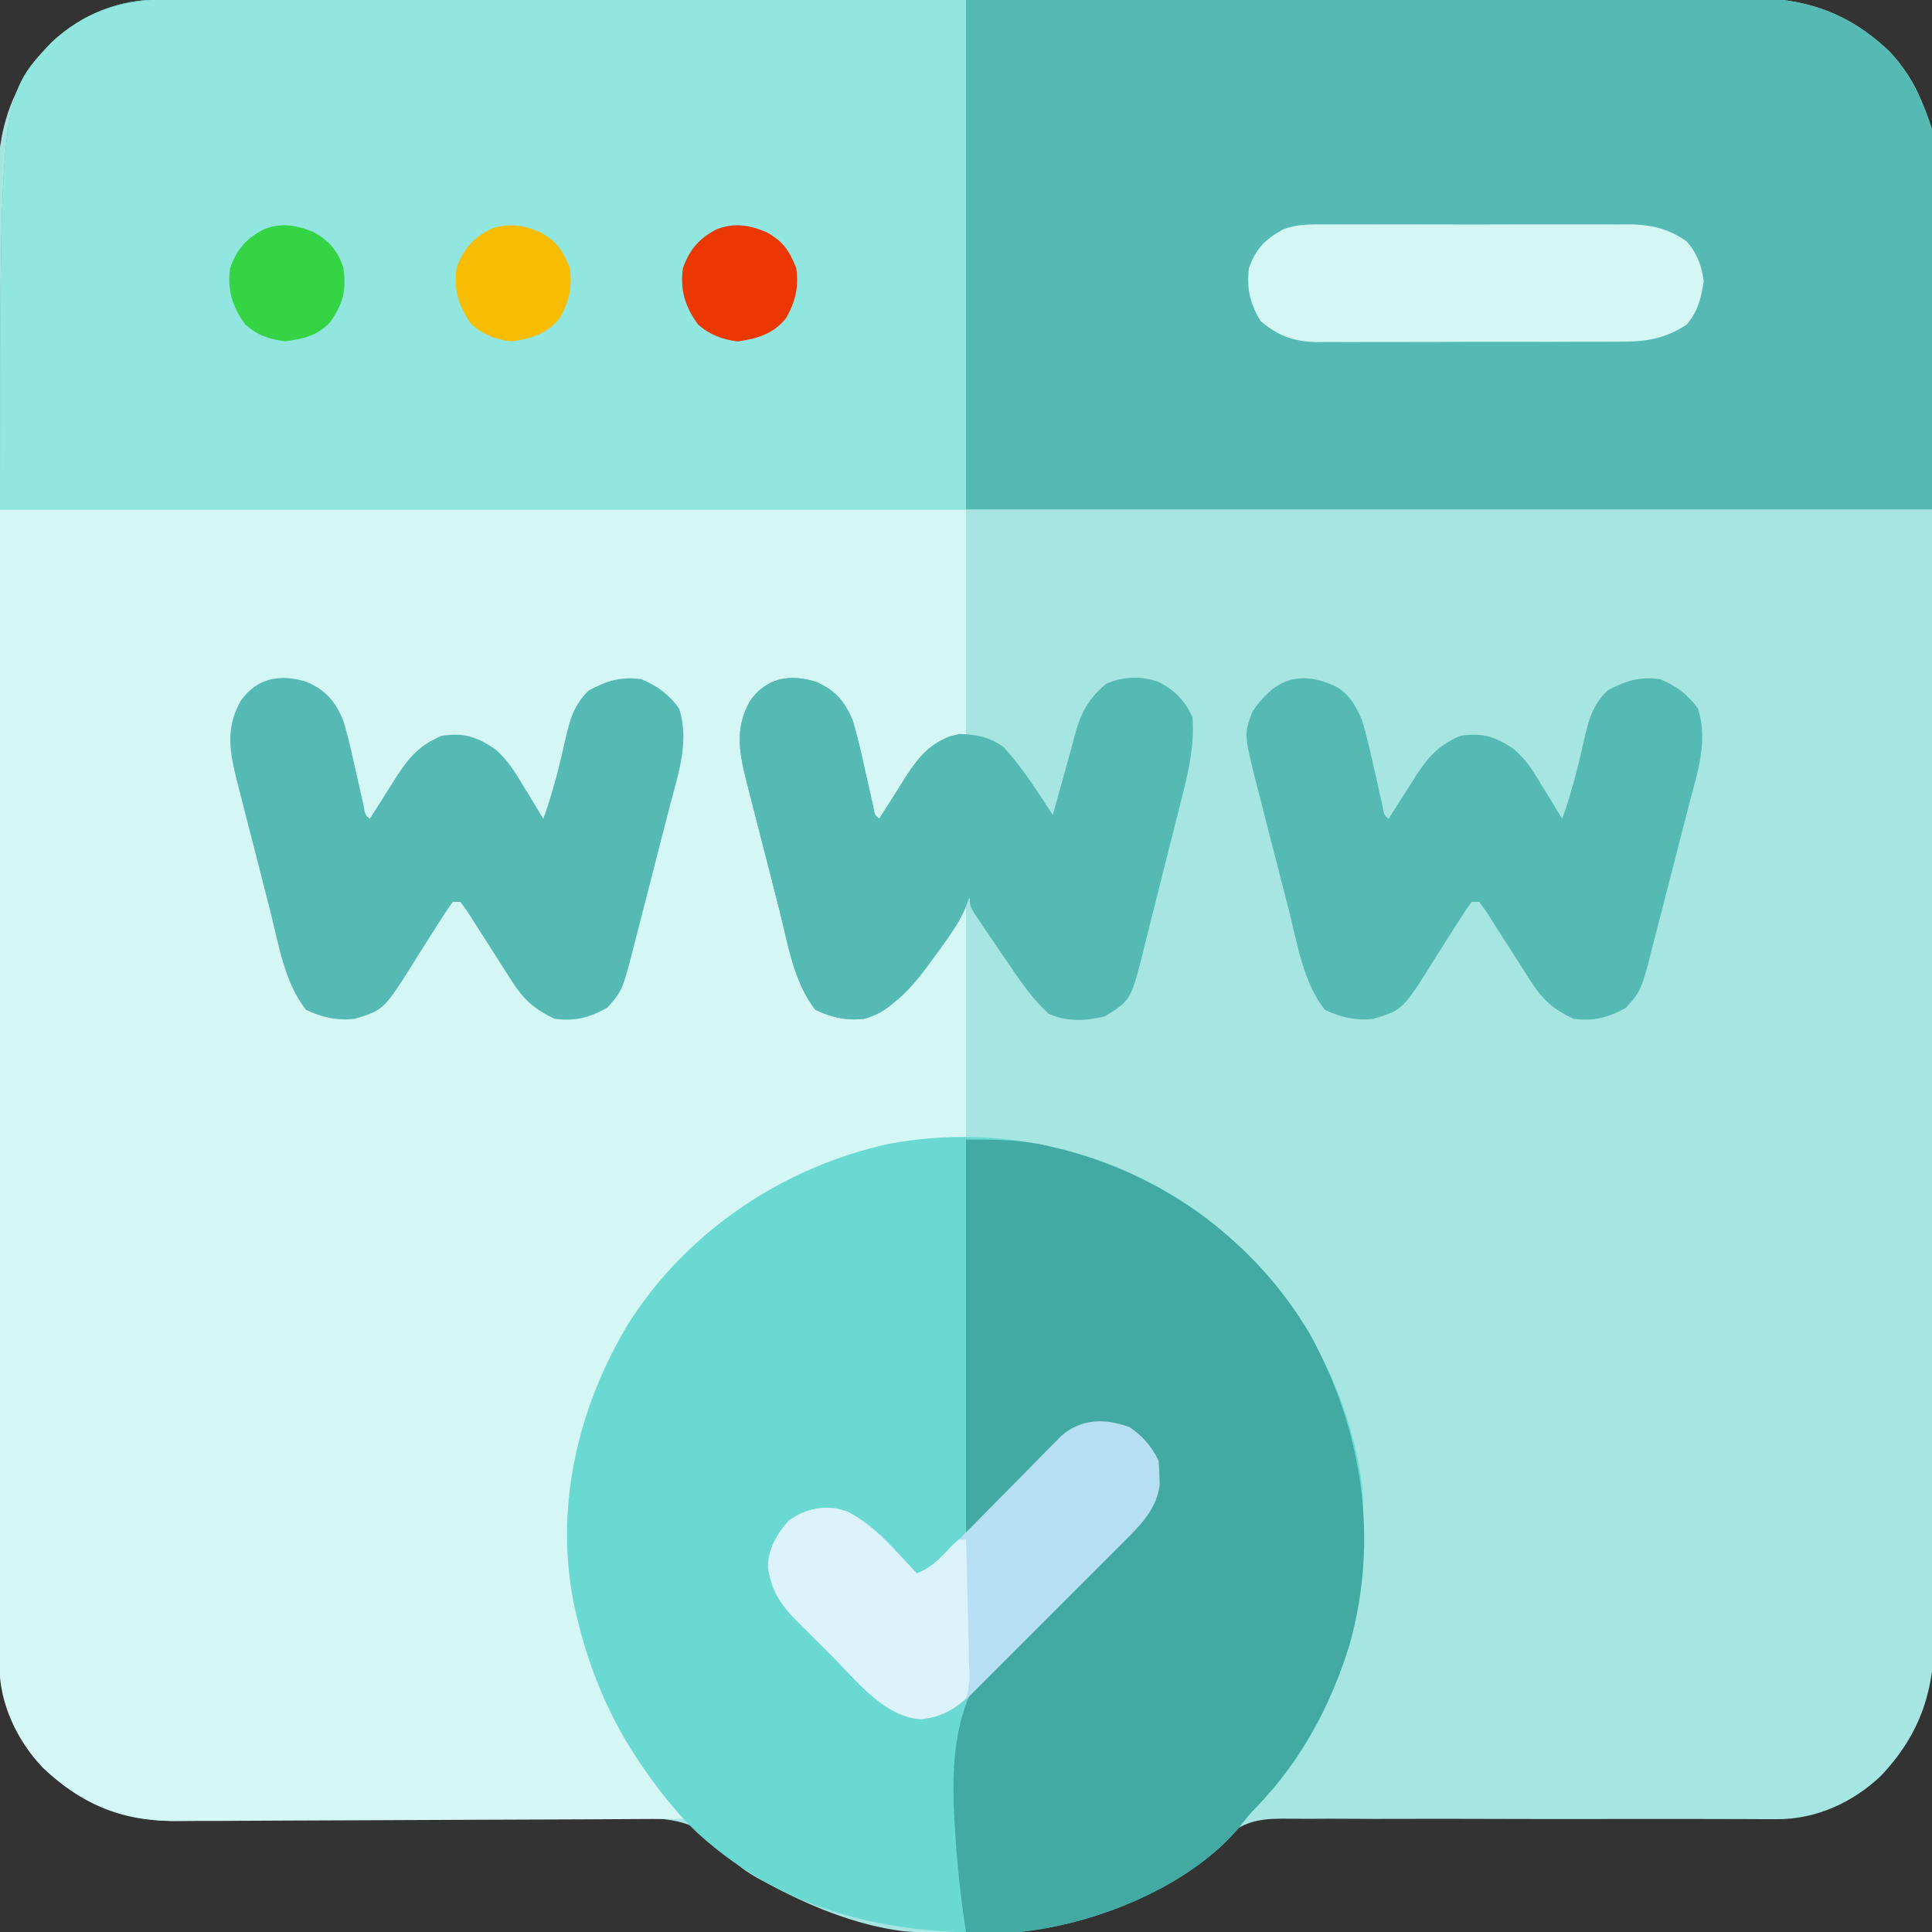 <svg width="512" height="512" viewBox="0 0 512 512" fill="none" xmlns="http://www.w3.org/2000/svg">
<rect x="0" y="0" width="512" height="512" fill="#333333" stroke="none"/>
<g clip-path="url(#clip0_248_42)">
<path d="M42.359 -0.137C43.106 -0.14 43.853 -0.142 44.623 -0.145C47.14 -0.153 49.657 -0.153 52.174 -0.154C53.992 -0.158 55.809 -0.162 57.626 -0.167C62.632 -0.179 67.637 -0.185 72.642 -0.189C78.037 -0.195 83.431 -0.207 88.825 -0.218C101.859 -0.242 114.893 -0.257 127.926 -0.27C131.608 -0.273 135.289 -0.277 138.97 -0.282C161.828 -0.307 184.686 -0.329 207.545 -0.341C212.84 -0.344 218.136 -0.347 223.431 -0.35C224.747 -0.351 226.064 -0.352 227.42 -0.352C248.737 -0.365 270.055 -0.398 291.372 -0.44C313.257 -0.482 335.143 -0.506 357.028 -0.511C369.316 -0.515 381.604 -0.526 393.892 -0.559C404.358 -0.587 414.824 -0.598 425.29 -0.587C430.629 -0.582 435.967 -0.585 441.305 -0.61C446.198 -0.632 451.09 -0.631 455.982 -0.612C457.747 -0.61 459.511 -0.615 461.276 -0.63C477.054 -0.756 488.93 2.47 500.673 13.582C508.067 21.414 512.118 31.246 512.138 41.89C512.14 42.587 512.143 43.283 512.146 44C512.154 46.345 512.154 48.69 512.155 51.035C512.159 52.728 512.163 54.422 512.168 56.115C512.18 60.779 512.186 65.442 512.19 70.105C512.196 75.132 512.208 80.158 512.218 85.184C512.243 97.328 512.258 109.471 512.27 121.615C512.274 125.045 512.278 128.476 512.282 131.906C512.307 153.207 512.329 174.508 512.342 195.809C512.345 200.744 512.348 205.678 512.351 210.613C512.352 211.839 512.352 213.066 512.353 214.33C512.366 234.192 512.399 254.055 512.441 273.917C512.483 294.311 512.507 314.704 512.512 335.098C512.515 346.548 512.527 357.997 512.56 369.447C512.588 379.2 512.599 388.952 512.588 398.704C512.583 403.678 512.585 408.652 512.61 413.625C512.633 418.185 512.632 422.744 512.613 427.303C512.61 428.947 512.616 430.59 512.631 432.234C512.763 447.63 509.146 459.335 498.419 470.672C490.96 477.714 481.22 482.142 471 482.104C469.77 482.103 468.541 482.101 467.274 482.099C465.915 482.092 464.555 482.085 463.195 482.078C461.761 482.075 460.327 482.072 458.893 482.069C455.805 482.064 452.717 482.056 449.629 482.046C444.741 482.033 439.853 482.035 434.965 482.041C433.726 482.042 433.726 482.042 432.463 482.043C429.92 482.046 427.377 482.05 424.835 482.053C414.311 482.065 403.788 482.068 393.265 482.024C385.588 481.993 377.91 481.989 370.233 482.019C366.173 482.033 362.114 482.034 358.054 481.999C354.231 481.968 350.41 481.973 346.587 482.007C345.189 482.013 343.791 482.005 342.394 481.982C335.261 481.874 330.297 482.036 324.815 486.903C323.535 488.26 322.262 489.625 321.001 491C297.341 509.582 268.778 514.157 239.491 511.798C226.634 510.213 214.122 504.955 202.813 498.812C201.925 498.342 201.925 498.342 201.019 497.863C197.717 495.983 195.303 494.382 192.905 491.356C187.688 485.425 183.199 482.811 175.238 482.023C167.301 481.608 159.371 481.704 151.427 481.847C147.383 481.907 143.339 481.9 139.294 481.899C131.638 481.906 123.984 481.964 116.328 482.045C102.634 482.189 88.939 482.264 75.243 482.292C70.448 482.304 65.655 482.345 60.861 482.409C57.865 482.445 54.87 482.46 51.874 482.471C49.85 482.484 47.826 482.523 45.803 482.563C31.854 482.57 21.363 477.912 11.329 468.418C3.935 460.585 -0.116 450.754 -0.136 440.11C-0.139 439.413 -0.142 438.717 -0.144 438C-0.152 435.655 -0.153 433.31 -0.153 430.965C-0.157 429.272 -0.162 427.578 -0.166 425.884C-0.178 421.221 -0.184 416.558 -0.189 411.895C-0.195 406.868 -0.206 401.842 -0.217 396.816C-0.241 384.672 -0.256 372.528 -0.269 360.385C-0.273 356.954 -0.277 353.524 -0.281 350.094C-0.306 328.793 -0.328 307.492 -0.34 286.191C-0.343 281.256 -0.346 276.321 -0.349 271.387C-0.35 270.16 -0.351 268.934 -0.352 267.67C-0.364 247.808 -0.397 227.945 -0.439 208.083C-0.482 187.689 -0.505 167.296 -0.51 146.902C-0.514 135.452 -0.525 124.003 -0.558 112.553C-0.586 102.8 -0.597 93.048 -0.586 83.296C-0.581 78.322 -0.584 73.348 -0.609 68.374C-0.631 63.815 -0.63 59.256 -0.612 54.696C-0.609 53.053 -0.614 51.41 -0.629 49.766C-0.762 34.37 2.856 22.665 13.583 11.328C21.585 3.773 31.513 -0.156 42.359 -0.137Z" fill="#A6E5E2"/>
<path d="M0 135C84.48 135 168.96 135 256 135C256 154.8 256 174.6 256 195C253.36 195.99 250.72 196.98 248 198C243.629 201.603 240.733 206.098 237.688 210.812C237.233 211.505 236.779 212.198 236.311 212.912C235.202 214.605 234.1 216.302 233 218C230.401 215.401 230.244 213.436 229.449 209.855C229.163 208.621 228.876 207.387 228.58 206.115C227.985 203.511 227.405 200.904 226.83 198.295C226.54 197.057 226.249 195.819 225.949 194.543C225.695 193.409 225.441 192.275 225.179 191.106C223.494 186.665 220.792 184.017 216.688 181.688C211.379 180.33 207.589 180.25 202.688 182.562C199.418 185.528 198.285 187.788 197 192C196.773 196.75 197.24 200.811 198.421 205.407C198.732 206.631 199.043 207.856 199.363 209.118C199.706 210.435 200.05 211.753 200.395 213.07C200.747 214.438 201.098 215.806 201.449 217.175C202.185 220.032 202.926 222.888 203.671 225.743C204.624 229.392 205.562 233.046 206.495 236.701C207.218 239.523 207.948 242.343 208.681 245.163C209.029 246.509 209.376 247.856 209.72 249.203C210.202 251.088 210.696 252.97 211.191 254.852C211.468 255.921 211.746 256.99 212.032 258.092C213.563 262.691 214.926 265.356 219.125 267.875C223.429 269.48 227.614 269.224 232 268C236.479 265.819 238.783 262.912 241.391 258.801C241.781 258.206 242.171 257.611 242.573 256.998C243.809 255.109 245.03 253.211 246.25 251.312C247.487 249.405 248.727 247.499 249.97 245.595C250.742 244.413 251.508 243.228 252.271 242.04C253.155 240.676 254.074 239.335 255 238C255.33 238 255.66 238 256 238C256 259.12 256 280.24 256 302C246.595 302.99 246.595 302.99 237 304C209.009 310.474 183.881 325.552 168 350C162.989 358.187 158.677 366.761 156 376C155.629 377.254 155.258 378.509 154.875 379.801C149.437 399.852 150.744 420.329 157 440C157.219 440.693 157.439 441.385 157.665 442.099C162.279 456.081 170.184 468.708 180.383 479.277C182 481 182 481 182 482C163.058 482.117 144.117 482.205 125.174 482.259C116.378 482.285 107.582 482.32 98.786 482.377C91.114 482.427 83.443 482.459 75.771 482.47C71.713 482.477 67.656 482.492 63.599 482.529C59.769 482.563 55.941 482.573 52.112 482.566C50.716 482.567 49.32 482.577 47.924 482.596C33.13 482.791 22.036 478.55 11.328 468.418C4.537 461.224 -0.127 451.548 -0.123 441.635C-0.125 440.54 -0.127 439.446 -0.129 438.318C-0.126 437.115 -0.123 435.913 -0.12 434.674C-0.121 433.397 -0.122 432.119 -0.123 430.803C-0.125 427.255 -0.121 423.707 -0.116 420.158C-0.112 416.333 -0.113 412.507 -0.114 408.682C-0.114 402.053 -0.111 395.425 -0.106 388.796C-0.097 379.212 -0.095 369.628 -0.094 360.044C-0.091 344.495 -0.085 328.946 -0.075 313.397C-0.066 298.292 -0.059 283.187 -0.055 268.081C-0.054 266.67 -0.054 266.67 -0.054 265.231C-0.052 257.877 -0.05 250.523 -0.048 243.168C-0.039 207.112 -0.018 171.056 0 135Z" fill="#D4F6F4"/>
<path d="M42.359 -0.137C43.106 -0.14 43.853 -0.142 44.622 -0.145C47.139 -0.153 49.657 -0.153 52.174 -0.154C53.991 -0.158 55.808 -0.162 57.626 -0.167C62.631 -0.179 67.636 -0.185 72.642 -0.189C78.036 -0.195 83.43 -0.207 88.824 -0.218C101.858 -0.242 114.892 -0.257 127.926 -0.27C131.607 -0.273 135.288 -0.277 138.969 -0.282C161.827 -0.307 184.686 -0.329 207.544 -0.341C212.839 -0.344 218.135 -0.347 223.43 -0.35C224.747 -0.351 226.063 -0.352 227.419 -0.352C248.736 -0.365 270.054 -0.398 291.372 -0.44C313.257 -0.482 335.142 -0.506 357.027 -0.511C369.315 -0.515 381.603 -0.526 393.891 -0.559C404.357 -0.587 414.823 -0.598 425.29 -0.587C430.628 -0.582 435.966 -0.585 441.304 -0.61C446.197 -0.632 451.089 -0.631 455.982 -0.612C457.746 -0.61 459.511 -0.615 461.275 -0.63C477.054 -0.756 488.929 2.47 500.672 13.582C528.254 42.799 512 116.048 512 135C343.04 135 174.08 135 0 135C0 25.681 0 25.681 13.582 11.328C21.585 3.773 31.512 -0.156 42.359 -0.137Z" fill="#56BAB4"/>
<path d="M319.998 323C342.089 340.857 357.39 365.565 360.998 394C362.787 423.296 356.666 450.967 337.6 473.883C336.134 475.514 334.65 477.129 333.139 478.719C330.894 481.049 330.894 481.049 328.655 483.945C315.371 499.993 290.273 509.964 269.998 512C238.17 513.334 209.088 507.791 184.889 485.805C180.431 481.571 176.615 476.966 172.998 472C172.585 471.433 172.171 470.865 171.744 470.281C162.548 457.518 156.722 444.367 152.998 429C152.82 428.266 152.642 427.532 152.459 426.775C146.591 400.493 152.909 373.114 166.744 350.41C182.296 326.166 207.526 309.29 235.54 303.135C265.18 297.596 296.006 304.805 319.998 323Z" fill="#6AD9D2"/>
<path d="M43.871 -0.12C44.777 -0.121 45.683 -0.122 46.616 -0.123C49.658 -0.125 52.7 -0.119 55.741 -0.114C57.919 -0.113 60.097 -0.113 62.275 -0.114C68.194 -0.114 74.113 -0.108 80.032 -0.101C86.215 -0.095 92.398 -0.095 98.582 -0.093C110.294 -0.09 122.006 -0.082 133.718 -0.072C143.078 -0.064 152.438 -0.059 161.798 -0.055C162.797 -0.055 162.797 -0.055 163.816 -0.054C169.607 -0.052 175.399 -0.05 181.19 -0.048C206.127 -0.038 231.063 -0.018 256 -2.79471e-05C256 44.55 256 89.1 256 135C171.52 135 87.04 135 0 135C0 25.681 0 25.681 13.582 11.328C22.17 3.221 32.345 -0.16 43.871 -0.12Z" fill="#91E6E0"/>
<path d="M255.999 302C264.62 302 271.261 302.009 279.312 304.062C280.209 304.286 281.105 304.509 282.029 304.739C309.122 311.826 332.802 329.211 347.085 353.453C361.104 378.867 365.587 408.057 357.542 436.23C352.54 452.227 344.736 466.521 333.14 478.719C330.895 481.049 330.895 481.049 328.656 483.945C315.42 499.935 290.236 510.066 269.999 512C267.585 512.025 265.171 512.031 262.757 512.023C261.492 512.02 260.228 512.016 258.925 512.013C257.96 512.009 256.994 512.004 255.999 512C254.521 502.534 253.549 493.061 252.999 483.5C252.959 482.792 252.918 482.084 252.876 481.355C251.937 462.825 253.868 448.418 266.617 434.305C275.699 424.478 285.946 415.547 296.455 407.276C297.416 406.516 298.376 405.757 299.366 404.974C300.214 404.323 301.063 403.671 301.937 403C305.305 399.735 306.292 396.169 306.374 391.562C306.253 387.016 305.104 384.432 301.999 381C297.851 378.106 294.252 377.637 289.343 377.504C283.502 378.74 279.231 383.497 275.199 387.641C274.677 388.168 274.155 388.695 273.617 389.238C271.969 390.904 270.328 392.576 268.687 394.25C267.028 395.937 265.367 397.622 263.703 399.305C262.672 400.348 261.643 401.395 260.618 402.443C259.431 403.648 258.218 404.827 256.999 406C256.669 406 256.339 406 255.999 406C255.999 371.68 255.999 337.36 255.999 302Z" fill="#43A9A3"/>
<path d="M216.148 180.66C221.336 182.888 223.8 185.772 226 191C227.264 195.249 228.236 199.547 229.187 203.875C229.698 206.144 230.213 208.412 230.73 210.68C231.061 212.176 231.061 212.176 231.399 213.703C231.779 215.948 231.779 215.948 233 217C233.326 216.476 233.653 215.951 233.99 215.411C235.498 213.013 237.029 210.632 238.562 208.25C239.076 207.425 239.589 206.6 240.119 205.75C243.87 199.972 247.217 196.067 254.222 194.504C258.951 194.654 262.126 195.281 266 198C270.981 203.481 274.993 209.791 279 216C279.326 214.817 279.652 213.633 279.988 212.414C281.111 208.346 282.246 204.282 283.384 200.218C283.889 198.4 284.376 196.578 284.859 194.754C286.473 188.861 288.388 185.164 293.187 181.187C297.759 179.257 302.271 179.055 306.996 180.691C311.361 182.935 313.925 185.602 316 190C316.656 198.18 314.687 205.566 312.675 213.449C312.328 214.834 311.981 216.22 311.635 217.605C310.91 220.494 310.177 223.38 309.438 226.266C308.496 229.95 307.579 233.639 306.669 237.331C305.96 240.188 305.237 243.041 304.509 245.894C304.164 247.252 303.825 248.612 303.491 249.973C299.769 265.085 299.769 265.085 292.75 269.375C287.5 270.568 282.946 270.834 277.937 268.687C273.518 264.644 270.35 259.943 267 255C266.559 254.359 266.119 253.717 265.666 253.057C264.269 251.022 262.883 248.981 261.5 246.937C260.831 245.955 260.831 245.955 260.149 244.952C257 240.235 257 240.235 257 238C253.884 240.908 251.644 243.889 249.39 247.5C248.717 248.552 248.044 249.604 247.351 250.687C245.955 252.889 244.569 255.097 243.195 257.312C239.325 263.316 236.172 268.134 229 270C224.364 270.519 220.313 269.628 216.125 267.625C210.369 260.515 208.757 249.844 206.546 241.141C206.241 239.952 205.936 238.763 205.622 237.539C204.984 235.045 204.349 232.551 203.716 230.056C202.748 226.244 201.765 222.437 200.781 218.629C200.16 216.196 199.54 213.762 198.921 211.328C198.481 209.629 198.481 209.629 198.031 207.897C195.996 199.79 194.529 193.387 198.742 185.801C203.079 179.592 209.276 178.549 216.148 180.66Z" fill="#56BAB4"/>
<path d="M353.251 181.563C357.397 183.49 359.286 186.923 361.001 191C362.266 195.249 363.237 199.547 364.189 203.875C364.7 206.144 365.214 208.412 365.732 210.68C366.063 212.176 366.063 212.176 366.4 213.703C366.781 215.948 366.781 215.948 368.001 217C368.328 216.476 368.655 215.951 368.992 215.411C370.499 213.013 372.031 210.632 373.564 208.25C374.077 207.425 374.591 206.6 375.12 205.75C378.524 200.508 381.234 197.513 387.001 195C392.94 194.152 396.027 195.128 400.984 198.353C404.528 201.247 406.683 204.917 409.001 208.813C409.734 209.995 409.734 209.995 410.482 211.201C411.671 213.125 412.843 215.057 414.001 217C416.553 209.808 418.383 202.558 420.019 195.109C421.179 190.182 422.274 186.649 426.001 183C430.782 180.384 434.575 179.238 440.001 180C444.293 181.856 447.284 183.991 450.001 187.813C452.708 196.442 449.847 204.676 447.642 213.133C447.292 214.497 446.943 215.861 446.594 217.226C445.864 220.073 445.127 222.919 444.385 225.763C443.438 229.395 442.51 233.032 441.588 236.67C440.872 239.485 440.145 242.296 439.416 245.107C439.069 246.446 438.726 247.787 438.387 249.128C435.021 262.393 435.021 262.393 431.001 267C426.254 269.687 422.425 270.678 417.001 270C411.475 267.371 408.79 264.965 405.45 259.703C405.065 259.109 404.681 258.516 404.284 257.904C403.071 256.029 401.879 254.141 400.689 252.25C399.478 250.347 398.263 248.448 397.04 246.553C395.94 244.846 394.854 243.131 393.769 241.415C393.186 240.618 392.602 239.821 392.001 239C391.341 239 390.681 239 390.001 239C388.644 240.871 387.377 242.807 386.15 244.766C385.373 245.978 384.596 247.191 383.818 248.402C382.598 250.317 381.385 252.235 380.185 254.163C371.767 267.63 371.767 267.63 364.001 270C359.366 270.519 355.314 269.628 351.126 267.625C345.379 260.525 343.762 249.867 341.548 241.176C341.243 239.99 340.938 238.803 340.624 237.581C339.985 235.092 339.35 232.602 338.718 230.111C337.751 226.31 336.767 222.513 335.782 218.717C335.162 216.287 334.542 213.856 333.923 211.426C333.629 210.299 333.336 209.171 333.033 208.01C329.655 194.556 329.655 194.556 331.919 188.574C337.395 180.437 343.836 177.495 353.251 181.563Z" fill="#56BAB4"/>
<path d="M81.148 180.66C86.336 182.888 88.8 185.772 90.999 191C92.264 195.249 93.236 199.547 94.187 203.875C94.698 206.144 95.213 208.412 95.73 210.68C96.061 212.176 96.061 212.176 96.399 213.703C96.779 215.948 96.779 215.948 97.999 217C98.326 216.476 98.653 215.951 98.99 215.411C100.498 213.013 102.029 210.632 103.562 208.25C104.076 207.425 104.589 206.6 105.119 205.75C108.522 200.508 111.232 197.513 117 195C122.939 194.152 126.025 195.128 130.982 198.353C134.527 201.247 136.681 204.917 139 208.813C139.732 209.995 139.732 209.995 140.48 211.201C141.669 213.125 142.842 215.057 144 217C146.551 209.808 148.381 202.558 150.017 195.109C151.178 190.182 152.272 186.649 156 183C160.781 180.384 164.573 179.238 170 180C174.292 181.856 177.282 183.991 180 187.813C182.707 196.442 179.846 204.676 177.64 213.133C177.291 214.497 176.941 215.861 176.593 217.226C175.863 220.073 175.125 222.919 174.383 225.763C173.436 229.395 172.509 233.032 171.586 236.67C170.871 239.485 170.144 242.296 169.414 245.107C169.068 246.446 168.725 247.787 168.386 249.128C165.02 262.393 165.02 262.393 161 267C156.252 269.687 152.424 270.678 147 270C141.474 267.371 138.789 264.965 135.449 259.703C135.064 259.11 134.679 258.516 134.282 257.904C133.069 256.029 131.877 254.141 130.687 252.25C129.476 250.347 128.261 248.448 127.038 246.553C125.938 244.846 124.853 243.131 123.768 241.415C123.184 240.618 122.601 239.821 122 239C121.34 239 120.68 239 120 239C118.642 240.871 117.375 242.807 116.148 244.766C115.371 245.978 114.594 247.191 113.816 248.402C112.597 250.317 111.384 252.235 110.184 254.163C101.766 267.63 101.766 267.63 93.999 270C89.364 270.519 85.313 269.628 81.124 267.625C75.369 260.515 73.757 249.844 71.546 241.141C71.241 239.952 70.936 238.763 70.622 237.539C69.984 235.045 69.349 232.551 68.716 230.056C67.748 226.244 66.765 222.437 65.781 218.629C65.16 216.196 64.54 213.762 63.921 211.328C63.481 209.63 63.481 209.63 63.032 207.897C60.996 199.79 59.529 193.387 63.742 185.801C68.079 179.592 74.276 178.549 81.148 180.66Z" fill="#56BAB4"/>
<path d="M299.312 378.187C302.828 380.558 305.106 383.213 307 387C307.203 388.953 307.203 388.953 307.25 391.25C307.276 391.998 307.302 392.745 307.328 393.516C306.564 399.3 303.162 403.215 299.165 407.223C298.686 407.707 298.208 408.191 297.715 408.689C296.144 410.273 294.563 411.846 292.98 413.418C291.878 414.523 290.775 415.628 289.673 416.734C287.367 419.044 285.056 421.349 282.741 423.65C279.782 426.592 276.836 429.547 273.895 432.507C271.623 434.79 269.343 437.066 267.062 439.34C265.973 440.426 264.887 441.515 263.802 442.606C262.283 444.133 260.755 445.65 259.223 447.165C258.358 448.028 257.492 448.892 256.6 449.781C252.174 453.559 247.975 455.701 242.036 455.391C233.436 453.74 226.781 445.239 220.88 439.271C219.184 437.559 217.473 435.864 215.76 434.17C214.666 433.074 213.573 431.977 212.48 430.879C211.974 430.379 211.468 429.878 210.946 429.363C206.696 425.028 204.28 421.173 203.5 415.125C203.707 410.233 205.829 406.64 209 403C212.787 400.307 216.259 399.362 220.945 399.609C230.069 401.344 236.885 410.61 243 417C246.166 415.602 248.275 413.962 250.695 411.5C251.403 410.786 252.11 410.072 252.839 409.336C253.594 408.565 254.348 407.794 255.125 407C255.909 406.208 256.693 405.417 257.5 404.602C260.005 402.072 262.503 399.537 265 397C268.286 393.661 271.578 390.328 274.875 387C275.629 386.229 276.384 385.458 277.161 384.664C277.868 383.95 278.576 383.236 279.305 382.5C279.923 381.871 280.542 381.242 281.179 380.594C286.558 375.885 292.784 375.847 299.312 378.187Z" fill="#B7DFF4"/>
<path d="M216.148 180.66C221.336 182.888 223.8 185.772 226 191C227.264 195.249 228.236 199.547 229.187 203.875C229.698 206.144 230.213 208.412 230.73 210.68C231.061 212.176 231.061 212.176 231.399 213.703C231.779 215.948 231.779 215.948 233 217C233.326 216.476 233.653 215.951 233.99 215.411C235.498 213.013 237.029 210.632 238.562 208.25C239.076 207.425 239.589 206.6 240.119 205.75C243.512 200.523 246.216 197.457 252 195C253.32 195 254.64 195 256 195C259.639 237.277 259.639 237.277 247 254.438C246.579 255.014 246.159 255.59 245.726 256.184C241.066 262.403 236.482 267.416 229 270C224.364 270.519 220.313 269.628 216.125 267.625C210.369 260.515 208.757 249.844 206.546 241.141C206.241 239.952 205.936 238.763 205.622 237.539C204.984 235.045 204.349 232.551 203.716 230.056C202.748 226.244 201.765 222.437 200.781 218.629C200.16 216.196 199.54 213.762 198.921 211.328C198.481 209.63 198.481 209.63 198.031 207.897C195.996 199.79 194.529 193.387 198.742 185.801C203.079 179.592 209.276 178.549 216.148 180.66Z" fill="#56BAB4"/>
<path d="M351.574 59.483C352.975 59.472 352.975 59.472 354.405 59.461C357.478 59.444 360.55 59.455 363.623 59.469C365.768 59.466 367.914 59.462 370.059 59.457C374.551 59.451 379.042 59.46 383.533 59.479C389.277 59.501 395.021 59.488 400.765 59.464C405.195 59.45 409.624 59.454 414.053 59.465C416.171 59.467 418.288 59.464 420.406 59.455C423.371 59.445 426.335 59.46 429.3 59.483C430.167 59.474 431.035 59.466 431.928 59.458C437.664 59.537 442.27 60.622 447.001 64C449.772 67.14 450.897 70.282 451.501 74.438C450.887 78.817 449.953 82.624 447.001 86C441.231 89.825 436.118 90.585 429.316 90.534C427.914 90.546 427.914 90.546 426.484 90.56C423.417 90.582 420.35 90.576 417.283 90.566C415.139 90.572 412.994 90.578 410.85 90.585C406.365 90.596 401.88 90.591 397.395 90.576C391.658 90.559 385.922 90.583 380.186 90.618C375.761 90.64 371.336 90.638 366.911 90.63C364.796 90.629 362.681 90.636 360.567 90.651C357.606 90.668 354.648 90.654 351.687 90.631C350.821 90.643 349.956 90.654 349.064 90.667C342.993 90.572 338.623 89.035 334.001 85C331.216 80.3 330.324 76.423 331.001 71C332.775 65.986 335.203 63.484 339.909 60.866C343.715 59.291 347.507 59.445 351.574 59.483Z" fill="#D4F6F4"/>
<path d="M224.867 400.703C231.95 404.641 237.452 411.203 243 417C246.215 415.598 248.239 413.929 250.625 411.375C252.414 409.461 252.414 409.461 254 408C254.66 408 255.32 408 256 408C256.198 413.89 256.343 419.777 256.439 425.67C256.48 427.673 256.534 429.676 256.604 431.678C256.701 434.561 256.746 437.44 256.781 440.324C256.823 441.217 256.864 442.11 256.906 443.03C256.908 445.588 256.818 447.574 256 450C252.604 453.385 248.756 455.162 244 455.625C234.391 454.854 227.252 445.715 220.88 439.271C219.184 437.559 217.473 435.864 215.76 434.17C214.666 433.074 213.573 431.977 212.48 430.879C211.974 430.379 211.468 429.879 210.946 429.363C206.696 425.028 204.28 421.173 203.5 415.125C203.707 410.233 205.829 406.64 209 403C213.86 399.544 219.249 398.587 224.867 400.703Z" fill="#DDF3FC"/>
<path d="M83.188 61.562C87.331 63.856 89.525 66.501 91 71C91.839 76.876 90.951 80.426 87.551 85.301C84.168 89.007 80.314 89.836 75.5 90.438C71.291 89.911 68.167 88.798 65 86C61.564 81.341 60.157 76.795 61 71C62.759 66.068 65.447 62.971 70.148 60.66C74.841 58.987 78.733 59.657 83.188 61.562Z" fill="#35D444"/>
<path d="M143.188 61.562C147.552 63.97 149.127 66.395 151 71C151.733 76.037 150.808 79.808 148.395 84.199C145.082 88.477 140.622 89.772 135.438 90.5C131.282 89.896 128.138 88.773 125 86C121.564 81.341 120.157 76.795 121 71C122.759 66.068 125.447 62.971 130.148 60.66C134.842 58.987 138.733 59.657 143.188 61.562Z" fill="#F8BC03"/>
<path d="M203.188 61.562C207.552 63.97 209.127 66.395 211 71C211.733 76.037 210.808 79.808 208.395 84.199C205.082 88.477 200.622 89.772 195.438 90.5C191.282 89.896 188.138 88.773 185 86C181.564 81.341 180.157 76.795 181 71C182.759 66.068 185.447 62.971 190.148 60.66C194.842 58.987 198.733 59.657 203.188 61.562Z" fill="#EB3803"/>
</g>
<defs>
<clipPath id="clip0_248_42">
<rect width="512" height="512" fill="white"/>
</clipPath>
</defs>
</svg>

